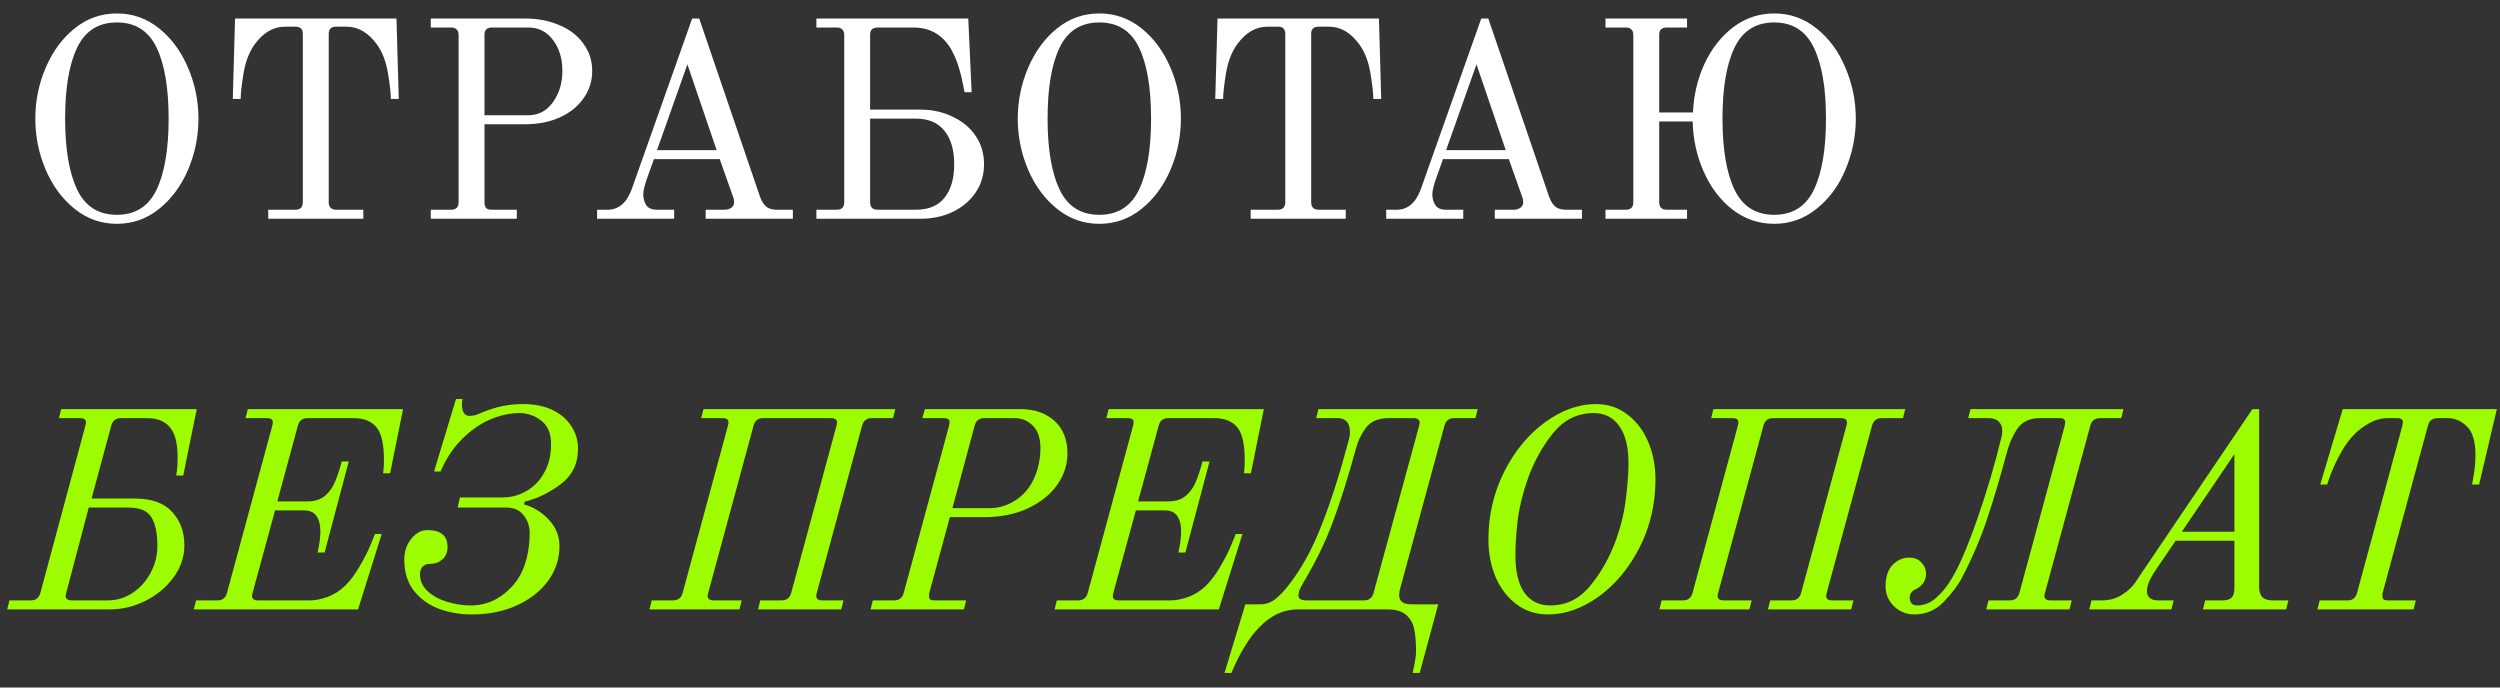 <?xml version="1.0" encoding="UTF-8"?> <svg xmlns="http://www.w3.org/2000/svg" width="160" height="44" viewBox="0 0 160 44" fill="none"><rect x="0" y="0" width="160" height="44" fill="#333333" stroke="none"/> <path d="M7.48 14.324C6.472 14.324 5.572 14.006 4.78 13.37C3.988 12.734 3.37 11.9 2.926 10.868C2.482 9.824 2.26 8.732 2.26 7.592C2.26 6.452 2.482 5.366 2.926 4.334C3.37 3.29 3.988 2.45 4.78 1.814C5.572 1.178 6.472 0.86 7.48 0.86C8.488 0.86 9.388 1.178 10.18 1.814C10.972 2.45 11.59 3.29 12.034 4.334C12.478 5.366 12.7 6.452 12.7 7.592C12.7 8.732 12.478 9.824 12.034 10.868C11.59 11.9 10.972 12.734 10.18 13.37C9.388 14.006 8.488 14.324 7.48 14.324ZM7.48 13.748C8.656 13.748 9.502 13.214 10.018 12.146C10.534 11.066 10.792 9.548 10.792 7.592C10.792 5.624 10.534 4.106 10.018 3.038C9.502 1.97 8.656 1.436 7.48 1.436C6.304 1.436 5.458 1.97 4.942 3.038C4.426 4.106 4.168 5.624 4.168 7.592C4.168 9.548 4.426 11.066 4.942 12.146C5.458 13.214 6.304 13.748 7.48 13.748ZM17.168 13.424H18.895C19.22 13.424 19.381 13.262 19.381 12.938V2.192C19.381 2.024 19.346 1.904 19.273 1.832C19.201 1.748 19.076 1.706 18.895 1.706H18.247C17.491 1.706 16.837 2.09 16.285 2.858C15.938 3.35 15.704 3.968 15.584 4.712C15.463 5.444 15.403 5.984 15.403 6.332H14.899L15.043 1.184L25.375 1.184L25.52 6.332H25.015C25.015 5.984 24.956 5.444 24.835 4.712C24.715 3.968 24.482 3.35 24.134 2.858C23.581 2.09 22.927 1.706 22.172 1.706H21.523C21.343 1.706 21.218 1.748 21.145 1.832C21.073 1.904 21.038 2.024 21.038 2.192V12.938C21.038 13.262 21.2 13.424 21.523 13.424H23.252V14H17.168V13.424ZM27.569 13.424H28.865C29.189 13.424 29.351 13.262 29.351 12.938V2.246C29.351 2.078 29.309 1.958 29.225 1.886C29.153 1.802 29.033 1.76 28.865 1.76H27.569V1.184H33.581C34.421 1.184 35.165 1.328 35.813 1.616C36.473 1.892 36.983 2.288 37.343 2.804C37.715 3.308 37.901 3.884 37.901 4.532C37.901 5.192 37.715 5.78 37.343 6.296C36.983 6.812 36.473 7.22 35.813 7.52C35.165 7.808 34.421 7.952 33.581 7.952L31.007 7.952V12.938C31.007 13.106 31.043 13.232 31.115 13.316C31.187 13.388 31.313 13.424 31.493 13.424H33.077V14H27.569V13.424ZM33.815 7.376C34.463 7.376 34.985 7.1 35.381 6.548C35.789 5.984 35.993 5.312 35.993 4.532C35.993 3.752 35.795 3.098 35.399 2.57C35.003 2.03 34.475 1.76 33.815 1.76H31.493C31.325 1.76 31.199 1.802 31.115 1.886C31.043 1.958 31.007 2.078 31.007 2.246V7.376L33.815 7.376ZM38.215 13.424H38.881C39.589 13.424 40.105 12.986 40.429 12.11L44.299 1.184H44.749L48.655 12.632C48.775 12.932 48.919 13.142 49.087 13.262C49.255 13.37 49.471 13.424 49.735 13.424H50.743V14H45.163V13.424H46.351C46.531 13.424 46.681 13.382 46.801 13.298C46.921 13.202 46.981 13.094 46.981 12.974C46.981 12.818 46.957 12.686 46.909 12.578L46.063 10.184H41.851L41.419 11.39C41.251 11.87 41.167 12.218 41.167 12.434C41.167 12.698 41.233 12.932 41.365 13.136C41.497 13.328 41.725 13.424 42.049 13.424H43.147V14H38.215V13.424ZM42.049 9.608H45.865L43.993 4.118L42.049 9.608ZM52.249 13.424H53.545C53.869 13.424 54.031 13.262 54.031 12.938V2.246C54.031 2.078 53.989 1.958 53.905 1.886C53.833 1.802 53.713 1.76 53.545 1.76H52.249V1.184H61.969L62.185 5.9H61.735C61.723 5.828 61.687 5.654 61.627 5.378C61.579 5.09 61.495 4.748 61.375 4.352C61.255 3.944 61.099 3.566 60.907 3.218C60.667 2.774 60.343 2.42 59.935 2.156C59.527 1.892 59.023 1.76 58.423 1.76H56.173C56.005 1.76 55.879 1.802 55.795 1.886C55.723 1.958 55.687 2.078 55.687 2.246V7.016H58.909C59.665 7.016 60.349 7.166 60.961 7.466C61.585 7.754 62.077 8.162 62.437 8.69C62.797 9.218 62.977 9.824 62.977 10.508C62.977 11.192 62.797 11.798 62.437 12.326C62.077 12.854 61.585 13.268 60.961 13.568C60.349 13.856 59.665 14 58.909 14H52.249V13.424ZM58.603 13.424C59.419 13.424 60.031 13.172 60.439 12.668C60.859 12.152 61.069 11.432 61.069 10.508C61.069 9.584 60.859 8.87 60.439 8.366C60.031 7.85 59.419 7.592 58.603 7.592H55.687V12.938C55.687 13.262 55.849 13.424 56.173 13.424H58.603ZM70.357 14.324C69.349 14.324 68.449 14.006 67.657 13.37C66.865 12.734 66.247 11.9 65.803 10.868C65.359 9.824 65.137 8.732 65.137 7.592C65.137 6.452 65.359 5.366 65.803 4.334C66.247 3.29 66.865 2.45 67.657 1.814C68.449 1.178 69.349 0.86 70.357 0.86C71.365 0.86 72.265 1.178 73.057 1.814C73.849 2.45 74.467 3.29 74.911 4.334C75.355 5.366 75.577 6.452 75.577 7.592C75.577 8.732 75.355 9.824 74.911 10.868C74.467 11.9 73.849 12.734 73.057 13.37C72.265 14.006 71.365 14.324 70.357 14.324ZM70.357 13.748C71.533 13.748 72.379 13.214 72.895 12.146C73.411 11.066 73.669 9.548 73.669 7.592C73.669 5.624 73.411 4.106 72.895 3.038C72.379 1.97 71.533 1.436 70.357 1.436C69.181 1.436 68.335 1.97 67.819 3.038C67.303 4.106 67.045 5.624 67.045 7.592C67.045 9.548 67.303 11.066 67.819 12.146C68.335 13.214 69.181 13.748 70.357 13.748ZM80.044 13.424H81.772C82.097 13.424 82.258 13.262 82.258 12.938V2.192C82.258 2.024 82.222 1.904 82.15 1.832C82.079 1.748 81.953 1.706 81.772 1.706H81.124C80.368 1.706 79.715 2.09 79.162 2.858C78.814 3.35 78.581 3.968 78.46 4.712C78.341 5.444 78.281 5.984 78.281 6.332H77.776L77.921 1.184L88.252 1.184L88.397 6.332H87.892C87.892 5.984 87.832 5.444 87.713 4.712C87.593 3.968 87.359 3.35 87.01 2.858C86.459 2.09 85.805 1.706 85.049 1.706H84.4C84.221 1.706 84.094 1.748 84.022 1.832C83.951 1.904 83.915 2.024 83.915 2.192V12.938C83.915 13.262 84.076 13.424 84.4 13.424H86.129V14H80.044V13.424ZM88.717 13.424H89.383C90.091 13.424 90.607 12.986 90.931 12.11L94.801 1.184H95.251L99.157 12.632C99.277 12.932 99.421 13.142 99.589 13.262C99.757 13.37 99.973 13.424 100.237 13.424H101.245V14H95.665V13.424H96.853C97.033 13.424 97.183 13.382 97.303 13.298C97.423 13.202 97.483 13.094 97.483 12.974C97.483 12.818 97.459 12.686 97.411 12.578L96.565 10.184H92.353L91.921 11.39C91.753 11.87 91.669 12.218 91.669 12.434C91.669 12.698 91.735 12.932 91.867 13.136C91.999 13.328 92.227 13.424 92.551 13.424H93.649V14H88.717V13.424ZM92.551 9.608H96.367L94.495 4.118L92.551 9.608ZM113.551 14.324C112.555 14.324 111.661 14.018 110.869 13.406C110.089 12.794 109.477 11.984 109.033 10.976C108.589 9.968 108.355 8.9 108.331 7.772H106.189V12.938C106.189 13.262 106.351 13.424 106.675 13.424H107.971V14H102.751V13.424H104.047C104.371 13.424 104.533 13.262 104.533 12.938V2.246C104.533 2.078 104.491 1.958 104.407 1.886C104.335 1.802 104.215 1.76 104.047 1.76H102.751V1.184H107.971V1.76H106.675C106.507 1.76 106.381 1.802 106.297 1.886C106.225 1.958 106.189 2.078 106.189 2.246V7.196H108.349C108.397 6.092 108.643 5.054 109.087 4.082C109.543 3.11 110.155 2.33 110.923 1.742C111.703 1.154 112.579 0.86 113.551 0.86C114.559 0.86 115.459 1.178 116.251 1.814C117.055 2.45 117.673 3.29 118.105 4.334C118.549 5.366 118.771 6.452 118.771 7.592C118.771 8.732 118.549 9.824 118.105 10.868C117.673 11.9 117.055 12.734 116.251 13.37C115.459 14.006 114.559 14.324 113.551 14.324ZM113.551 13.748C114.727 13.748 115.573 13.214 116.089 12.146C116.605 11.066 116.863 9.548 116.863 7.592C116.863 5.636 116.605 4.124 116.089 3.056C115.573 1.976 114.727 1.436 113.551 1.436C112.375 1.436 111.529 1.97 111.013 3.038C110.497 4.106 110.239 5.624 110.239 7.592C110.239 9.56 110.497 11.078 111.013 12.146C111.529 13.214 112.375 13.748 113.551 13.748Z" fill="white"></path> <path d="M0.604 38.424H1.972C2.296 38.424 2.5 38.262 2.584 37.938L5.464 27.246C5.488 27.15 5.5 27.078 5.5 27.03C5.5 26.85 5.374 26.76 5.122 26.76H3.772L3.916 26.184H12.592L11.728 30.432H11.278C11.29 30.384 11.308 30.258 11.332 30.054C11.356 29.85 11.368 29.586 11.368 29.262C11.368 28.362 11.2 27.72 10.864 27.336C10.54 26.952 10.06 26.76 9.424 26.76H7.732C7.408 26.76 7.204 26.922 7.12 27.246L5.86 31.908H8.65C9.718 31.908 10.51 32.196 11.026 32.772C11.542 33.336 11.8 34.044 11.8 34.896C11.8 35.64 11.566 36.33 11.098 36.966C10.642 37.59 10.042 38.088 9.298 38.46C8.566 38.82 7.816 39 7.048 39H0.46L0.604 38.424ZM6.904 38.424C7.468 38.424 7.99 38.268 8.47 37.956C8.962 37.632 9.352 37.2 9.64 36.66C9.928 36.12 10.072 35.544 10.072 34.932C10.072 34.128 9.946 33.522 9.694 33.114C9.454 32.694 8.956 32.484 8.2 32.484H5.68L4.24 37.938C4.216 38.034 4.204 38.1 4.204 38.136C4.204 38.328 4.33 38.424 4.582 38.424H6.904ZM12.548 38.424H13.916C14.24 38.424 14.444 38.262 14.528 37.938L17.426 27.246C17.45 27.15 17.462 27.078 17.462 27.03C17.462 26.85 17.336 26.76 17.084 26.76H15.716L15.86 26.184H25.796L24.968 30.288H24.518C24.53 30.24 24.542 30.144 24.554 30C24.566 29.844 24.572 29.652 24.572 29.424C24.572 28.416 24.41 27.72 24.086 27.336C23.762 26.952 23.276 26.76 22.628 26.76H19.676C19.352 26.76 19.148 26.922 19.064 27.246L17.75 32.088H19.694C20.162 32.088 20.54 31.962 20.828 31.71C21.116 31.446 21.326 31.14 21.458 30.792C21.602 30.444 21.74 30.024 21.872 29.532H22.322L20.774 35.364H20.324C20.444 34.836 20.504 34.386 20.504 34.014C20.504 33.594 20.42 33.264 20.252 33.024C20.096 32.784 19.82 32.664 19.424 32.664H17.606L16.166 37.938C16.142 38.034 16.13 38.1 16.13 38.136C16.13 38.328 16.256 38.424 16.508 38.424H19.856C20.168 38.424 20.534 38.352 20.954 38.208C21.374 38.052 21.752 37.812 22.088 37.488C22.424 37.152 22.73 36.744 23.006 36.264C23.294 35.772 23.522 35.328 23.69 34.932C23.858 34.536 23.96 34.284 23.996 34.176H24.428L22.916 39H12.404L12.548 38.424ZM30.192 39.324C29.424 39.324 28.709 39.198 28.049 38.946C27.401 38.694 26.873 38.304 26.465 37.776C26.07 37.248 25.872 36.594 25.872 35.814C25.872 35.298 26.021 34.854 26.322 34.482C26.622 34.11 26.963 33.924 27.348 33.924C28.212 33.924 28.643 34.284 28.643 35.004C28.643 35.34 28.535 35.604 28.32 35.796C28.104 35.988 27.852 36.084 27.564 36.084C27.444 36.084 27.348 36.096 27.276 36.12C27.215 36.144 27.143 36.186 27.059 36.246C26.939 36.366 26.88 36.54 26.88 36.768C26.88 37.176 27.041 37.53 27.366 37.83C27.689 38.13 28.104 38.358 28.608 38.514C29.111 38.67 29.622 38.748 30.137 38.748C30.75 38.748 31.314 38.598 31.829 38.298C32.358 37.986 32.795 37.572 33.144 37.056C33.383 36.696 33.569 36.258 33.702 35.742C33.834 35.226 33.9 34.686 33.9 34.122C33.9 33.678 33.767 33.294 33.504 32.97C33.252 32.646 32.892 32.484 32.423 32.484H29.291L29.436 31.836H32.172C32.7 31.836 33.197 31.704 33.666 31.44C34.145 31.176 34.529 30.786 34.818 30.27C35.117 29.754 35.267 29.142 35.267 28.434C35.267 27.738 35.057 27.234 34.638 26.922C34.218 26.598 33.755 26.436 33.252 26.436C32.639 26.436 32.01 26.574 31.361 26.85C30.726 27.126 30.125 27.546 29.561 28.11C28.997 28.674 28.541 29.364 28.194 30.18H27.779L29.183 25.536H29.598C29.573 25.668 29.561 25.782 29.561 25.878C29.561 26.082 29.598 26.256 29.669 26.4C29.753 26.544 29.873 26.616 30.029 26.616C30.162 26.616 30.282 26.604 30.39 26.58C30.497 26.544 30.683 26.472 30.948 26.364C31.739 26.028 32.58 25.86 33.468 25.86C34.224 25.86 34.865 25.992 35.394 26.256C35.922 26.52 36.318 26.868 36.581 27.3C36.858 27.732 36.995 28.2 36.995 28.704C36.995 29.676 36.623 30.438 35.88 30.99C35.148 31.542 34.38 31.914 33.575 32.106L33.539 32.286C34.127 32.442 34.65 32.76 35.105 33.24C35.574 33.72 35.807 34.296 35.807 34.968C35.807 35.76 35.568 36.492 35.087 37.164C34.608 37.824 33.935 38.352 33.072 38.748C32.219 39.132 31.259 39.324 30.192 39.324ZM41.71 38.424H43.078C43.402 38.424 43.606 38.262 43.69 37.938L46.588 27.246C46.612 27.15 46.624 27.078 46.624 27.03C46.624 26.85 46.498 26.76 46.246 26.76H44.878L45.022 26.184H57.298L57.154 26.76H55.786C55.618 26.76 55.486 26.802 55.39 26.886C55.294 26.958 55.222 27.078 55.174 27.246L52.276 37.938C52.252 38.034 52.24 38.1 52.24 38.136C52.24 38.328 52.366 38.424 52.618 38.424H53.986L53.842 39H48.514L48.658 38.424H50.026C50.35 38.424 50.554 38.262 50.638 37.938L53.536 27.246C53.56 27.15 53.572 27.084 53.572 27.048C53.572 26.856 53.44 26.76 53.176 26.76H48.838C48.514 26.76 48.31 26.922 48.226 27.246L45.328 37.938C45.304 38.034 45.292 38.1 45.292 38.136C45.292 38.328 45.418 38.424 45.67 38.424H47.47L47.326 39H41.566L41.71 38.424ZM55.861 38.424H57.228C57.553 38.424 57.757 38.262 57.84 37.938L60.739 27.246L60.775 27.03C60.775 26.85 60.648 26.76 60.397 26.76H59.029L59.191 26.184L65.329 26.184C66.216 26.184 66.936 26.436 67.489 26.94C68.04 27.432 68.317 28.128 68.317 29.028C68.317 29.748 68.094 30.42 67.65 31.044C67.219 31.656 66.594 32.154 65.778 32.538C64.975 32.91 64.044 33.096 62.989 33.096H60.792L59.478 37.938C59.467 37.986 59.461 38.052 59.461 38.136C59.461 38.244 59.484 38.322 59.532 38.37C59.593 38.406 59.688 38.424 59.821 38.424H61.837L61.693 39H55.717L55.861 38.424ZM63.367 32.52C63.834 32.52 64.284 32.406 64.716 32.178C65.16 31.95 65.532 31.632 65.832 31.224C66.073 30.888 66.258 30.498 66.391 30.054C66.522 29.598 66.588 29.148 66.588 28.704C66.588 28.044 66.427 27.558 66.103 27.246C65.79 26.922 65.4 26.76 64.933 26.76H62.989C62.664 26.76 62.461 26.922 62.377 27.246L60.955 32.52H63.367ZM67.638 38.424H69.006C69.33 38.424 69.534 38.262 69.618 37.938L72.516 27.246C72.54 27.15 72.552 27.078 72.552 27.03C72.552 26.85 72.426 26.76 72.174 26.76H70.806L70.95 26.184H80.886L80.058 30.288H79.608C79.62 30.24 79.632 30.144 79.644 30C79.656 29.844 79.662 29.652 79.662 29.424C79.662 28.416 79.5 27.72 79.176 27.336C78.852 26.952 78.366 26.76 77.718 26.76H74.766C74.442 26.76 74.238 26.922 74.154 27.246L72.84 32.088H74.784C75.252 32.088 75.63 31.962 75.918 31.71C76.206 31.446 76.416 31.14 76.548 30.792C76.692 30.444 76.83 30.024 76.962 29.532H77.412L75.864 35.364H75.414C75.534 34.836 75.594 34.386 75.594 34.014C75.594 33.594 75.51 33.264 75.342 33.024C75.186 32.784 74.91 32.664 74.514 32.664H72.696L71.256 37.938C71.232 38.034 71.22 38.1 71.22 38.136C71.22 38.328 71.346 38.424 71.598 38.424H74.946C75.258 38.424 75.624 38.352 76.044 38.208C76.464 38.052 76.842 37.812 77.178 37.488C77.514 37.152 77.82 36.744 78.096 36.264C78.384 35.772 78.612 35.328 78.78 34.932C78.948 34.536 79.05 34.284 79.086 34.176H79.518L78.006 39H67.494L67.638 38.424ZM79.701 38.676H80.673C81.009 38.676 81.321 38.568 81.609 38.352C81.897 38.124 82.185 37.824 82.473 37.452C83.289 36.408 83.991 35.13 84.579 33.618C85.179 32.106 85.767 30.258 86.343 28.074C86.379 27.93 86.397 27.798 86.397 27.678C86.397 27.066 86.133 26.76 85.605 26.76H84.237L84.381 26.184H94.569L94.425 26.76H93.057C92.889 26.76 92.757 26.802 92.661 26.886C92.565 26.958 92.493 27.078 92.445 27.246L89.601 37.704C89.565 37.848 89.547 37.974 89.547 38.082C89.547 38.478 89.799 38.676 90.303 38.676H92.049L90.861 43.068H90.411C90.435 42.972 90.477 42.768 90.537 42.456C90.597 42.156 90.627 41.892 90.627 41.664C90.627 41.088 90.585 40.614 90.501 40.242C90.429 39.882 90.255 39.582 89.979 39.342C89.715 39.114 89.307 39 88.755 39H83.067C82.275 39 81.549 39.288 80.889 39.864C80.493 40.212 80.145 40.62 79.845 41.088C79.533 41.568 79.287 42.006 79.107 42.402C78.915 42.81 78.819 43.032 78.819 43.068H78.369L79.701 38.676ZM87.297 38.424C87.621 38.424 87.825 38.262 87.909 37.938L90.825 27.246C90.849 27.15 90.861 27.09 90.861 27.066C90.861 26.862 90.723 26.76 90.447 26.76H88.863C88.215 26.76 87.735 26.964 87.423 27.372C87.123 27.78 86.913 28.212 86.793 28.668C86.229 30.708 85.719 32.322 85.263 33.51C84.819 34.698 84.213 35.94 83.445 37.236C83.313 37.464 83.223 37.638 83.175 37.758C83.127 37.866 83.103 37.986 83.103 38.118C83.103 38.322 83.277 38.424 83.625 38.424H87.297ZM99.074 39.324C98.306 39.324 97.634 39.108 97.058 38.676C96.482 38.244 96.038 37.668 95.726 36.948C95.414 36.216 95.258 35.412 95.258 34.536C95.258 32.976 95.594 31.53 96.266 30.198C96.938 28.866 97.808 27.81 98.876 27.03C99.944 26.25 101.03 25.86 102.134 25.86C102.902 25.86 103.574 26.082 104.15 26.526C104.726 26.958 105.17 27.54 105.482 28.272C105.794 29.004 105.95 29.808 105.95 30.684C105.95 32.244 105.614 33.69 104.942 35.022C104.27 36.342 103.4 37.392 102.332 38.172C101.264 38.94 100.178 39.324 99.074 39.324ZM99.218 38.748C100.238 38.748 101.09 38.328 101.774 37.488C102.47 36.648 103.022 35.664 103.43 34.536C103.754 33.624 103.964 32.736 104.06 31.872C104.168 31.008 104.222 30.264 104.222 29.64C104.222 28.596 104.024 27.804 103.628 27.264C103.244 26.712 102.698 26.436 101.99 26.436C100.97 26.436 100.112 26.856 99.416 27.696C98.732 28.536 98.186 29.52 97.778 30.648C97.454 31.56 97.238 32.448 97.13 33.312C97.034 34.176 96.986 34.92 96.986 35.544C96.986 36.588 97.178 37.386 97.562 37.938C97.958 38.478 98.51 38.748 99.218 38.748ZM106.345 38.424H107.713C108.037 38.424 108.241 38.262 108.325 37.938L111.223 27.246C111.247 27.15 111.259 27.078 111.259 27.03C111.259 26.85 111.133 26.76 110.881 26.76H109.513L109.657 26.184H121.933L121.789 26.76H120.421C120.253 26.76 120.121 26.802 120.025 26.886C119.929 26.958 119.857 27.078 119.809 27.246L116.911 37.938C116.887 38.034 116.875 38.1 116.875 38.136C116.875 38.328 117.001 38.424 117.253 38.424H118.621L118.477 39H113.149L113.293 38.424H114.661C114.985 38.424 115.189 38.262 115.273 37.938L118.171 27.246C118.195 27.15 118.207 27.084 118.207 27.048C118.207 26.856 118.075 26.76 117.811 26.76H113.473C113.149 26.76 112.945 26.922 112.861 27.246L109.963 37.938C109.939 38.034 109.927 38.1 109.927 38.136C109.927 38.328 110.053 38.424 110.305 38.424H112.105L111.961 39H106.201L106.345 38.424ZM122.511 39.324C122.019 39.324 121.587 39.15 121.215 38.802C120.855 38.442 120.675 38.016 120.675 37.524C120.675 36.924 120.825 36.468 121.125 36.156C121.425 35.844 121.779 35.688 122.187 35.688C122.535 35.688 122.799 35.796 122.979 36.012C123.171 36.216 123.267 36.444 123.267 36.696C123.267 36.972 123.195 37.194 123.051 37.362C122.907 37.53 122.739 37.656 122.547 37.74C122.463 37.776 122.385 37.842 122.313 37.938C122.253 38.022 122.223 38.136 122.223 38.28C122.223 38.4 122.259 38.508 122.331 38.604C122.415 38.7 122.535 38.748 122.691 38.748C123.147 38.748 123.561 38.58 123.933 38.244C124.305 37.908 124.617 37.524 124.869 37.092C125.349 36.336 125.907 35.046 126.543 33.222C127.179 31.398 127.701 29.628 128.109 27.912C128.133 27.828 128.145 27.708 128.145 27.552C128.145 27.324 128.073 27.138 127.929 26.994C127.785 26.838 127.563 26.76 127.263 26.76H125.967L126.111 26.184H135.903L135.759 26.76H134.427C134.079 26.76 133.863 26.922 133.779 27.246L130.881 37.938C130.857 38.034 130.845 38.1 130.845 38.136C130.845 38.328 130.971 38.424 131.223 38.424H132.591L132.447 39L127.119 39L127.263 38.424H128.631C128.955 38.424 129.159 38.262 129.243 37.938L132.141 27.246L132.177 27.03C132.177 26.934 132.147 26.868 132.087 26.832C132.039 26.784 131.949 26.76 131.817 26.76H130.557C129.909 26.76 129.429 26.982 129.117 27.426C128.817 27.87 128.589 28.386 128.433 28.974C128.025 30.51 127.611 31.908 127.191 33.168C126.771 34.428 126.237 35.682 125.589 36.93C125.337 37.422 124.947 37.944 124.419 38.496C123.903 39.048 123.267 39.324 122.511 39.324ZM133.858 38.424H134.524C135.016 38.424 135.454 38.298 135.838 38.046C136.234 37.794 136.54 37.488 136.756 37.128L144.154 26.184H144.586V37.65C144.61 37.95 144.694 38.154 144.838 38.262C144.982 38.37 145.186 38.424 145.45 38.424H146.458L146.314 39H140.986L141.13 38.424H142.246C142.498 38.424 142.684 38.37 142.804 38.262C142.936 38.154 143.002 37.932 143.002 37.596V34.608H139.24L138.016 36.408C137.608 36.996 137.404 37.464 137.404 37.812C137.404 38.22 137.644 38.424 138.124 38.424H139.114L138.97 39H133.714L133.858 38.424ZM139.636 34.032H143.002V29.064L139.636 34.032ZM148.458 38.424H150.258C150.57 38.424 150.768 38.262 150.852 37.938L153.75 27.246C153.774 27.126 153.786 27.054 153.786 27.03C153.786 26.85 153.666 26.76 153.426 26.76H152.832C152.424 26.76 152.034 26.862 151.662 27.066C151.302 27.27 151.002 27.486 150.762 27.714C150.414 28.05 150.102 28.464 149.826 28.956C149.562 29.436 149.346 29.892 149.178 30.324C149.022 30.744 148.944 30.972 148.944 31.008H148.494L149.934 26.184H159.798L158.664 31.008H158.214C158.226 30.96 158.244 30.852 158.268 30.684C158.304 30.516 158.34 30.288 158.376 30C158.412 29.712 158.43 29.424 158.43 29.136C158.43 28.248 158.244 27.63 157.872 27.282C157.512 26.934 157.098 26.76 156.63 26.76H156.036C155.676 26.76 155.46 26.922 155.388 27.246L152.49 37.938C152.478 37.986 152.472 38.052 152.472 38.136C152.472 38.232 152.496 38.304 152.544 38.352C152.604 38.4 152.694 38.424 152.814 38.424H154.614L154.47 39H148.314L148.458 38.424Z" fill="#9DFC00"></path> </svg> 
